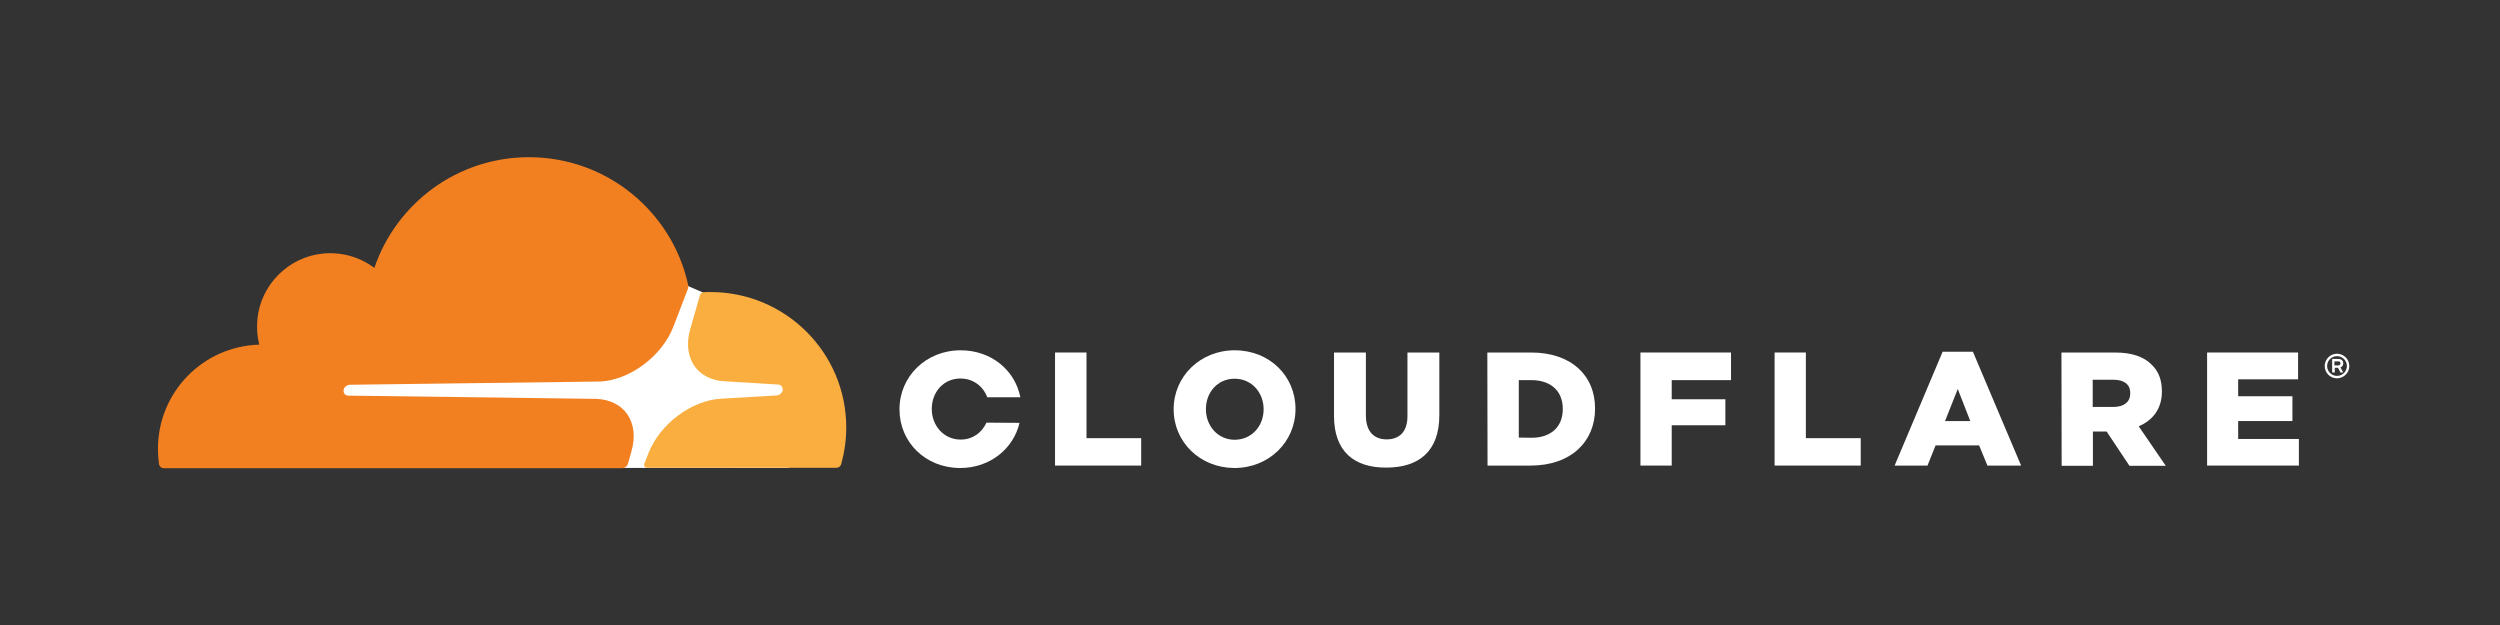 <svg width="260" height="65" viewBox="0 0 260 65" fill="none" xmlns="http://www.w3.org/2000/svg">
<rect x="0" y="0" width="260" height="65" fill="#333333" stroke="none"/>
<path d="M243.049 39.344C242.335 39.344 241.769 38.778 241.769 38.066C241.769 37.374 242.335 36.787 243.049 36.787C243.741 36.787 244.329 37.353 244.329 38.066C244.329 38.778 243.741 39.344 243.049 39.344ZM243.049 37.039C242.482 37.039 242.021 37.5 242.021 38.066C242.021 38.632 242.482 39.093 243.049 39.093C243.615 39.093 244.077 38.632 244.077 38.066C244.077 37.5 243.615 37.039 243.049 37.039ZM243.699 38.736H243.405L243.154 38.254H242.818V38.736H242.545V37.332H243.217C243.51 37.332 243.699 37.521 243.699 37.793C243.699 38.003 243.573 38.15 243.405 38.212L243.699 38.736ZM243.196 38.003C243.301 38.003 243.405 37.94 243.405 37.793C243.405 37.626 243.322 37.584 243.196 37.584H242.776V38.003H243.196Z" fill="white"/>
<path d="M109.724 36.661H112.996V45.569H118.682V48.42H109.724V36.661Z" fill="white"/>
<path d="M122.06 42.572V42.551C122.06 39.177 124.787 36.431 128.416 36.431C132.046 36.431 134.731 39.135 134.731 42.509V42.551C134.731 45.926 132.004 48.672 128.374 48.672C124.766 48.651 122.06 45.947 122.06 42.572ZM131.416 42.572V42.551C131.416 40.853 130.2 39.386 128.395 39.386C126.612 39.386 125.416 40.833 125.416 42.53V42.572C125.416 44.27 126.633 45.737 128.416 45.737C130.221 45.716 131.416 44.27 131.416 42.572Z" fill="white"/>
<path d="M138.738 43.264V36.661H142.053V43.201C142.053 44.899 142.913 45.695 144.214 45.695C145.515 45.695 146.375 44.92 146.375 43.285V36.661H149.69V43.18C149.69 46.974 147.529 48.63 144.172 48.63C140.836 48.651 138.738 46.953 138.738 43.264Z" fill="white"/>
<path d="M154.683 36.661H159.235C163.431 36.661 165.886 39.072 165.886 42.467V42.509C165.886 45.905 163.41 48.42 159.172 48.42H154.704L154.683 36.661ZM159.277 45.528C161.228 45.528 162.529 44.459 162.529 42.551V42.509C162.529 40.623 161.228 39.533 159.277 39.533H157.955V45.507L159.277 45.528Z" fill="white"/>
<path d="M170.606 36.661H180.026V39.533H173.858V41.524H179.439V44.228H173.858V48.42H170.606V36.661Z" fill="white"/>
<path d="M184.558 36.661H187.809V45.569H193.516V48.42H184.558V36.661Z" fill="white"/>
<path d="M202.034 36.577H205.181L210.195 48.42H206.691L205.831 46.324H201.299L200.46 48.42H197.041L202.034 36.577ZM204.908 43.788L203.607 40.455L202.285 43.788H204.908Z" fill="white"/>
<path d="M214.391 36.661H219.95C221.754 36.661 222.992 37.122 223.789 37.94C224.482 38.611 224.838 39.512 224.838 40.686V40.728C224.838 42.53 223.873 43.725 222.426 44.333L225.237 48.441H221.461L219.09 44.878H217.663V48.441H214.412L214.391 36.661ZM219.803 42.321C220.915 42.321 221.545 41.776 221.545 40.937V40.874C221.545 39.952 220.873 39.491 219.782 39.491H217.642V42.321H219.803Z" fill="white"/>
<path d="M229.538 36.661H239V39.449H232.769V41.21H238.412V43.788H232.769V45.653H239.084V48.42H229.538V36.661Z" fill="white"/>
<path d="M102.591 43.956C102.129 44.983 101.164 45.716 99.905 45.716C98.122 45.716 96.905 44.228 96.905 42.551V42.509C96.905 40.812 98.101 39.365 99.884 39.365C101.227 39.365 102.255 40.183 102.674 41.315H106.115C105.57 38.506 103.094 36.431 99.905 36.431C96.276 36.431 93.548 39.177 93.548 42.551V42.593C93.548 45.968 96.234 48.672 99.863 48.672C102.968 48.672 105.402 46.66 106.031 43.977L102.591 43.956Z" fill="white"/>
<path d="M82.052 35.55L73.051 30.393L71.499 29.723L34.68 29.995V48.65L82.052 48.671V35.55Z" fill="white"/>
<path d="M65.666 46.953C66.107 45.443 65.939 44.06 65.205 43.033C64.533 42.09 63.401 41.545 62.037 41.482L36.211 41.146C36.043 41.146 35.896 41.063 35.812 40.937C35.728 40.811 35.708 40.643 35.749 40.476C35.833 40.224 36.085 40.035 36.358 40.015L62.414 39.679C65.499 39.532 68.855 37.038 70.03 33.978L71.52 30.1C71.583 29.932 71.603 29.765 71.562 29.597C69.883 22.009 63.107 16.35 55.009 16.35C47.54 16.35 41.204 21.171 38.938 27.857C37.47 26.767 35.603 26.18 33.589 26.369C30.001 26.725 27.127 29.597 26.77 33.181C26.686 34.104 26.749 35.005 26.959 35.843C21.106 36.011 16.427 40.79 16.427 46.68C16.427 47.204 16.469 47.728 16.532 48.252C16.574 48.504 16.784 48.692 17.036 48.692H64.701C64.974 48.692 65.226 48.504 65.31 48.231L65.666 46.953Z" fill="#F38020"/>
<path d="M73.891 30.372C73.66 30.372 73.408 30.372 73.177 30.393C73.009 30.393 72.862 30.519 72.8 30.686L71.793 34.187C71.352 35.696 71.52 37.08 72.254 38.107C72.925 39.05 74.058 39.595 75.422 39.658L80.919 39.993C81.087 39.993 81.233 40.077 81.317 40.203C81.401 40.328 81.422 40.517 81.38 40.664C81.296 40.915 81.045 41.104 80.772 41.125L75.044 41.46C71.939 41.607 68.604 44.102 67.429 47.162L67.009 48.231C66.925 48.44 67.072 48.65 67.303 48.65H86.982C87.213 48.65 87.422 48.503 87.485 48.273C87.821 47.057 88.01 45.778 88.01 44.458C88.01 36.681 81.695 30.372 73.891 30.372Z" fill="#FAAE40"/>
</svg>
